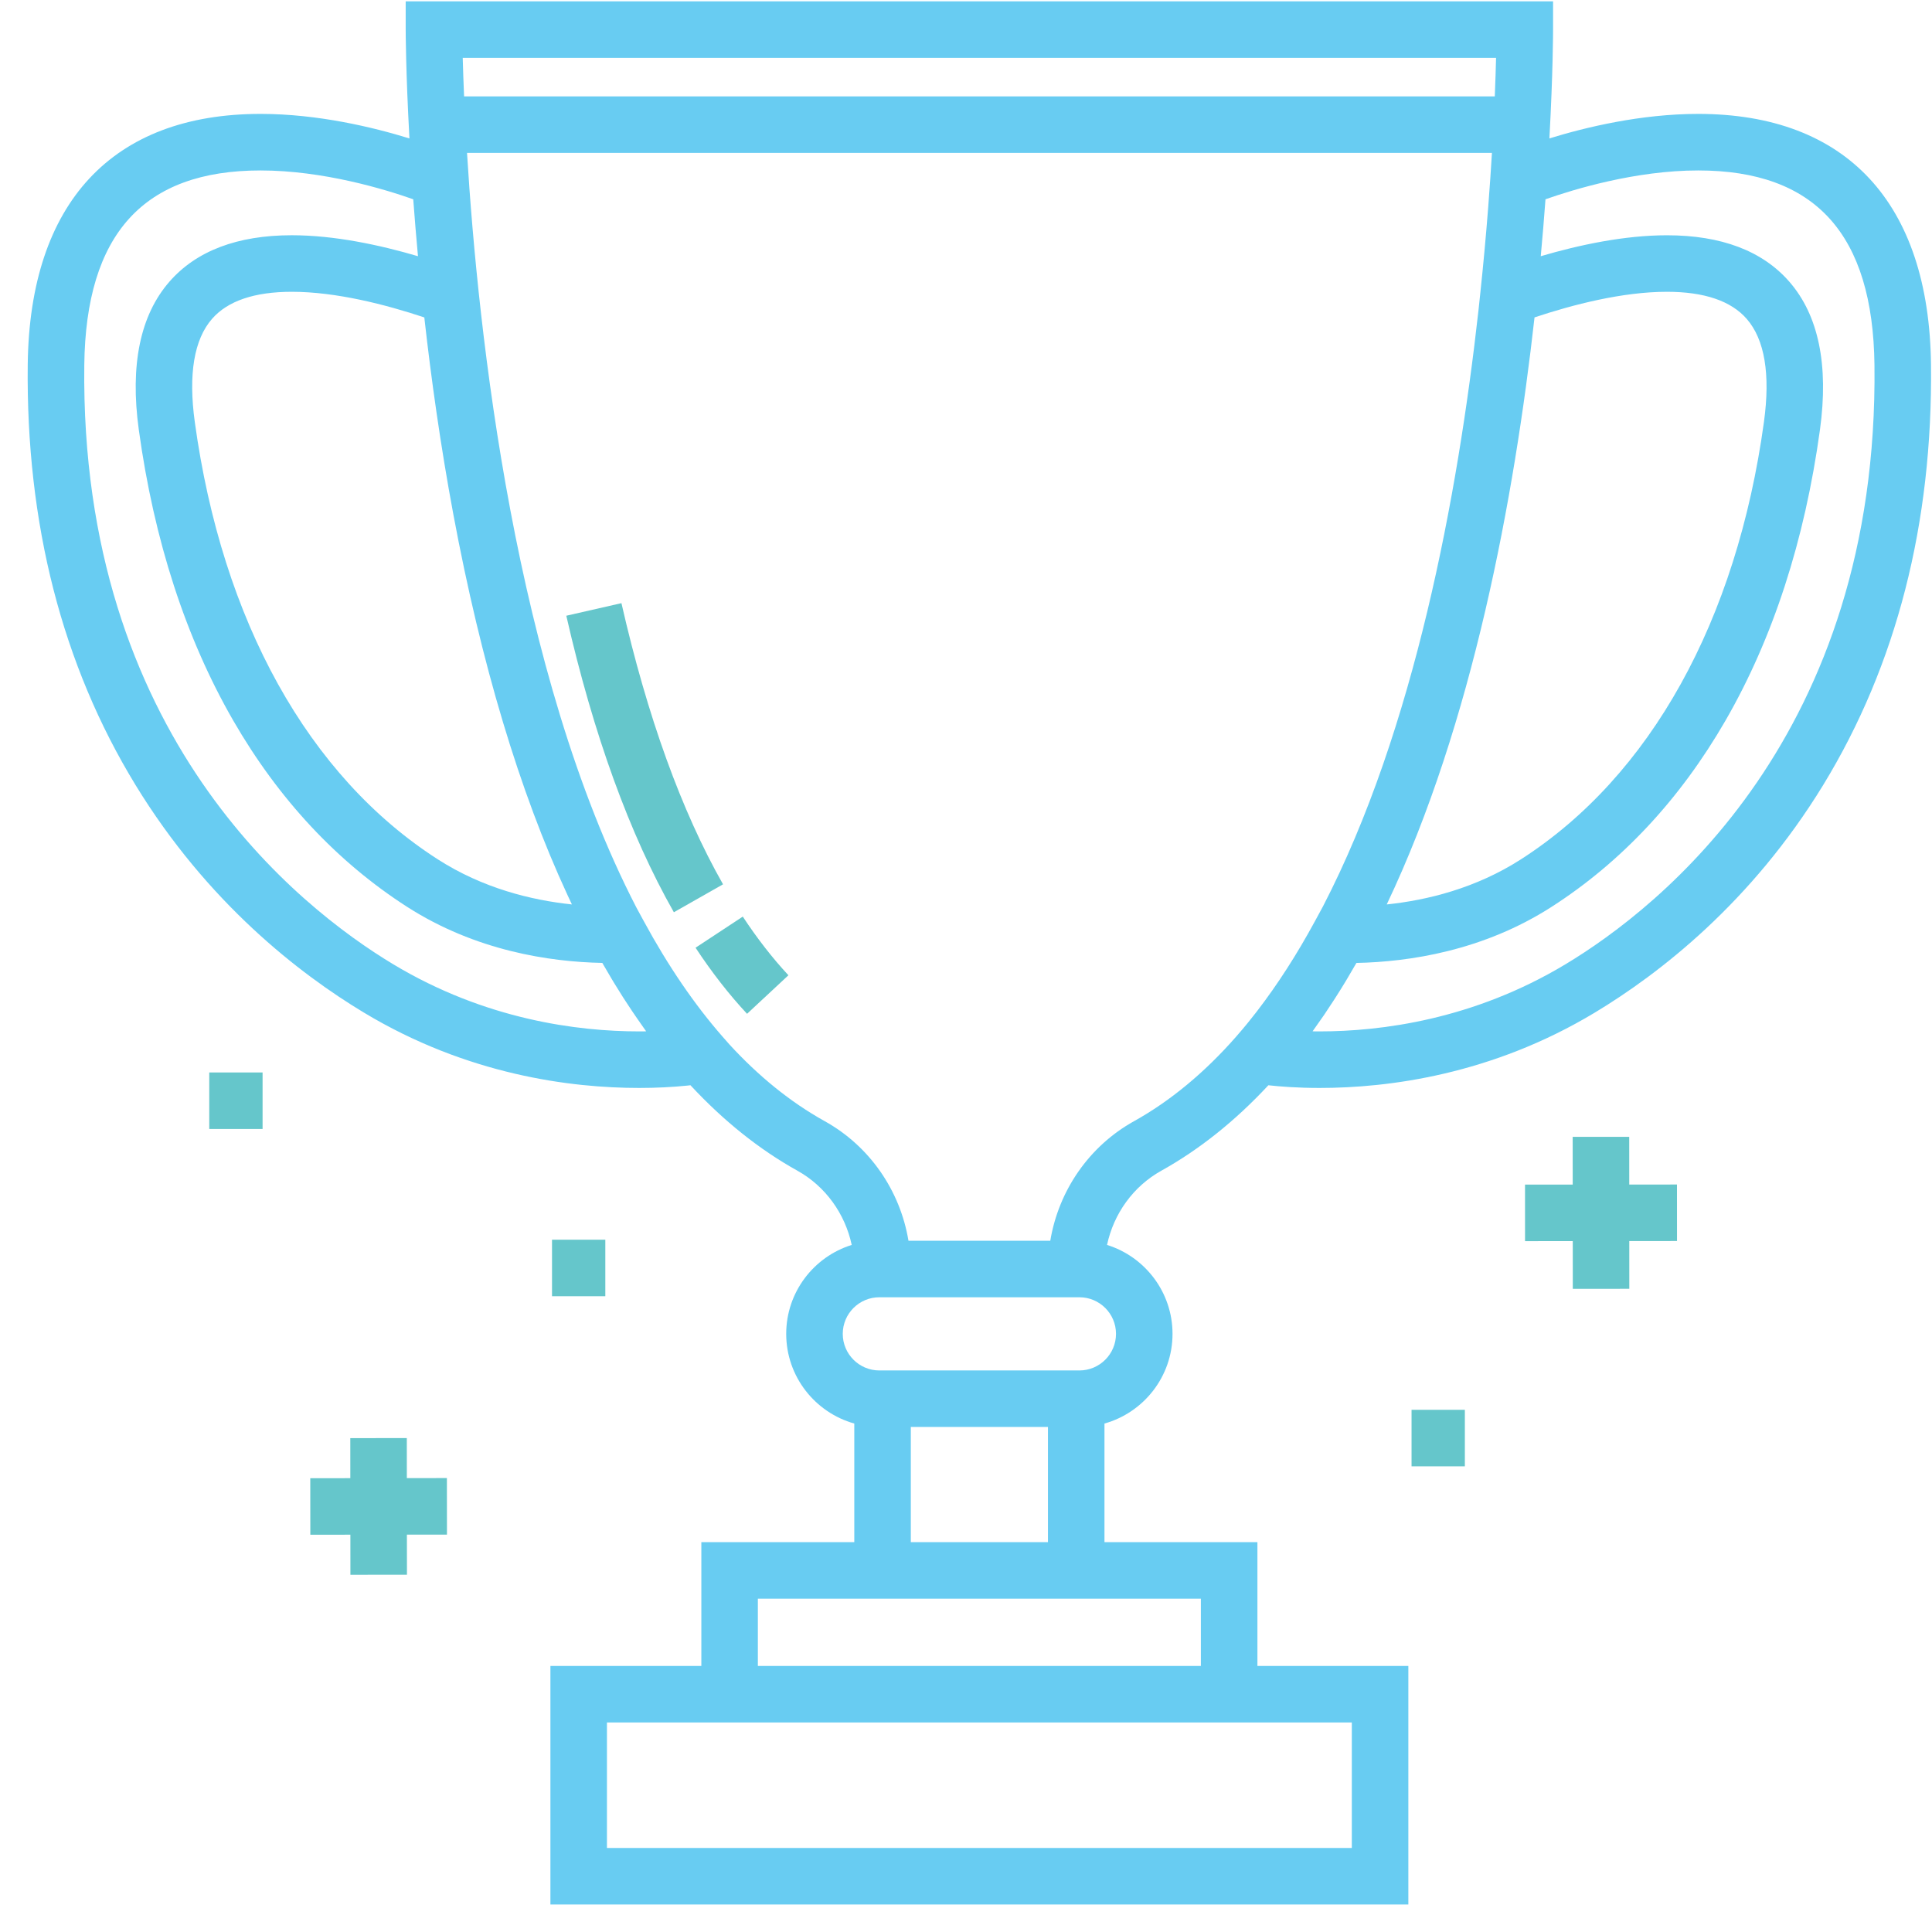 <?xml version="1.0" encoding="UTF-8"?> <svg xmlns="http://www.w3.org/2000/svg" xmlns:xlink="http://www.w3.org/1999/xlink" width="67px" height="67px" viewBox="0 0 67 67" version="1.1"><title>trophy (1) copy</title><g id="Mockups" stroke="none" stroke-width="1" fill="none" fill-rule="evenodd"><g id="Partnerships-v22" transform="translate(-222, -2279)" fill-rule="nonzero"><g id="Group-9" transform="translate(-128, 2030)"><g id="trophy-(1)-copy" transform="translate(350.96, 249.046)"><path d="M66.005,12.592 C65.939,6.99 63.072,3.904 57.932,3.904 C55.942,3.904 54.025,4.368 52.772,4.754 C52.897,2.464 52.899,1.051 52.899,0.98 L52.899,0 L13.109,0 L13.109,0.98 C13.109,1.014 13.112,2.449 13.239,4.755 C11.985,4.368 10.067,3.904 8.075,3.904 C2.935,3.904 0.068,6.99 0.002,12.592 C-0.062,18.103 1.195,23.009 3.738,27.174 C6.235,31.262 9.427,33.726 11.665,35.073 C15.249,37.23 18.832,37.683 21.206,37.683 C21.791,37.683 22.355,37.655 22.882,37.601 C22.917,37.597 22.95,37.593 22.984,37.589 C24.132,38.825 25.369,39.816 26.692,40.552 C27.666,41.094 28.344,42.04 28.577,43.127 C27.262,43.536 26.305,44.764 26.305,46.211 C26.305,47.691 27.306,48.94 28.666,49.321 L28.666,53.434 L23.362,53.434 L23.362,57.728 L18.128,57.728 L18.128,66 L47.88,66 L47.88,57.728 L42.646,57.728 L42.646,53.434 L37.342,53.434 L37.342,49.321 C38.702,48.94 39.702,47.691 39.702,46.211 C39.702,44.764 38.745,43.536 37.431,43.127 C37.663,42.04 38.341,41.094 39.316,40.552 C40.635,39.818 41.881,38.822 43.026,37.59 C43.432,37.635 44.04,37.683 44.801,37.683 C44.801,37.683 44.801,37.683 44.802,37.683 C47.175,37.683 50.758,37.23 54.342,35.073 C56.58,33.726 59.771,31.262 62.269,27.174 C64.812,23.009 66.069,18.103 66.005,12.592 Z M50.922,1.96 C50.913,2.319 50.9,2.77 50.878,3.297 L15.134,3.297 C15.111,2.77 15.097,2.318 15.087,1.96 L50.922,1.96 Z M52.256,10.961 C53.584,10.519 55.305,10.073 56.847,10.073 C58.14,10.073 59.071,10.389 59.614,11.012 C60.238,11.728 60.439,12.93 60.212,14.587 C59.264,21.488 56.272,26.874 51.786,29.754 C50.224,30.757 48.541,31.172 47.131,31.319 C50.114,25.049 51.558,17.183 52.256,10.961 Z M14.761,17.789 C15.725,22.96 17.056,27.401 18.718,30.988 C18.769,31.1 18.821,31.209 18.873,31.319 C17.464,31.171 15.782,30.757 14.221,29.754 C9.735,26.874 6.743,21.488 5.795,14.587 C5.568,12.931 5.769,11.728 6.393,11.012 C6.936,10.389 7.867,10.073 9.16,10.073 C10.703,10.073 12.426,10.52 13.755,10.962 C13.992,13.084 14.317,15.407 14.761,17.789 Z M21.206,35.722 C19.08,35.722 15.875,35.318 12.676,33.393 C9.405,31.425 1.812,25.459 1.963,12.615 C2.016,8.073 4.016,5.865 8.075,5.865 C10.246,5.865 12.391,6.519 13.371,6.865 C13.42,7.522 13.474,8.182 13.535,8.839 C12.203,8.447 10.633,8.112 9.16,8.112 C7.276,8.112 5.847,8.654 4.915,9.723 C3.902,10.885 3.545,12.611 3.853,14.854 C4.381,18.696 5.484,22.091 7.131,24.946 C8.704,27.672 10.733,29.845 13.161,31.404 C15.533,32.926 18.098,33.311 19.928,33.347 C19.934,33.358 19.94,33.368 19.946,33.379 C20.047,33.555 20.148,33.728 20.25,33.898 C20.282,33.951 20.314,34.004 20.346,34.057 C20.444,34.217 20.542,34.376 20.642,34.532 C20.679,34.59 20.717,34.647 20.755,34.705 C20.822,34.809 20.89,34.913 20.959,35.015 C21.025,35.113 21.092,35.211 21.159,35.307 C21.224,35.402 21.29,35.496 21.356,35.589 C21.387,35.632 21.418,35.677 21.449,35.72 C21.37,35.722 21.289,35.722 21.206,35.722 Z M45.92,59.688 L45.92,64.04 L20.088,64.04 L20.088,59.688 L23.362,59.688 L42.646,59.688 L45.92,59.688 Z M37.342,55.395 L40.685,55.395 L40.685,57.728 L25.322,57.728 L25.322,55.395 L28.666,55.395 L37.342,55.395 Z M30.626,53.435 L30.626,49.44 L35.382,49.44 L35.382,53.435 L30.626,53.435 L30.626,53.435 Z M37.742,46.211 C37.742,46.911 37.173,47.48 36.473,47.48 L29.535,47.48 C28.835,47.48 28.266,46.911 28.266,46.211 C28.266,45.511 28.835,44.942 29.535,44.942 L36.473,44.942 C37.173,44.942 37.742,45.511 37.742,46.211 Z M42.645,35.005 C42.635,35.019 42.624,35.033 42.613,35.047 C42.517,35.172 42.419,35.294 42.322,35.414 C42.298,35.443 42.274,35.473 42.25,35.502 C42.143,35.632 42.034,35.76 41.925,35.884 C41.92,35.89 41.915,35.897 41.91,35.902 C40.817,37.149 39.624,38.137 38.363,38.838 C36.81,39.703 35.753,41.238 35.463,42.982 L30.545,42.982 C30.255,41.238 29.198,39.703 27.645,38.838 C26.428,38.162 25.33,37.257 24.337,36.176 L24.097,35.903 C23.123,34.791 22.204,33.444 21.367,31.9 L21.11,31.427 C16.895,23.282 15.62,11.51 15.236,5.257 L50.779,5.257 C50.763,5.529 50.745,5.81 50.725,6.102 C50.724,6.116 50.723,6.13 50.722,6.143 C50.701,6.459 50.678,6.776 50.653,7.094 C50.652,7.103 50.652,7.112 50.651,7.122 C50.573,8.127 50.48,9.136 50.374,10.134 L50.31,10.737 C49.597,17.122 48.093,25.256 44.921,31.384 L44.641,31.9 C44.017,33.05 43.349,34.089 42.645,35.005 Z M53.331,33.393 C50.132,35.318 46.927,35.722 44.802,35.722 C44.802,35.722 44.801,35.722 44.801,35.722 C44.718,35.722 44.637,35.722 44.558,35.72 C44.559,35.719 44.56,35.717 44.562,35.715 C44.689,35.539 44.814,35.361 44.938,35.18 C44.953,35.158 44.967,35.136 44.983,35.114 C45.087,34.96 45.19,34.804 45.291,34.647 C45.317,34.607 45.344,34.566 45.369,34.526 C45.482,34.349 45.593,34.172 45.702,33.991 C45.719,33.963 45.736,33.934 45.753,33.905 C45.842,33.756 45.931,33.605 46.018,33.453 C46.038,33.417 46.059,33.383 46.08,33.348 C47.909,33.311 50.475,32.927 52.846,31.404 C55.274,29.845 57.303,27.672 58.876,24.947 C60.524,22.092 61.627,18.696 62.155,14.854 C62.462,12.611 62.105,10.885 61.092,9.723 C60.16,8.654 58.732,8.113 56.847,8.113 C55.375,8.113 53.805,8.447 52.472,8.839 C52.534,8.169 52.587,7.527 52.632,6.916 C52.634,6.899 52.635,6.882 52.636,6.865 C53.617,6.52 55.761,5.865 57.932,5.865 C61.992,5.865 63.991,8.073 64.045,12.615 C64.195,25.459 56.602,31.425 53.331,33.393 Z" id="Shape" fill="#68CCF2"></path><path d="M24.799,31.741 L23.161,32.82 C23.72,33.669 24.321,34.44 24.947,35.112 L26.382,33.775 C25.83,33.183 25.298,32.499 24.799,31.741 Z" id="Path" fill="#65C6CB"></path><path d="M20.591,20.871 L18.679,21.307 C19.619,25.428 20.874,28.888 22.409,31.59 L24.114,30.621 C22.674,28.086 21.488,24.806 20.591,20.871 Z" id="Path" fill="#65C6CB"></path><polygon id="Path" fill="#65C6CB" points="57.197 42.992 57.196 41.032 55.541 41.033 55.54 39.378 53.579 39.379 53.58 41.034 51.926 41.035 51.927 42.996 53.582 42.995 53.583 44.65 55.543 44.648 55.542 42.993"></polygon><polygon id="Path" fill="#65C6CB" points="14.54 53.173 14.538 51.212 13.149 51.214 13.148 49.825 11.188 49.827 11.189 51.216 9.8 51.217 9.802 53.177 11.191 53.176 11.192 54.565 13.153 54.563 13.151 53.174"></polygon><rect id="Rectangle" fill="#65C6CB" x="6.297" y="37.146" width="1.849" height="1.96"></rect><rect id="Rectangle" fill="#65C6CB" x="18.183" y="42.946" width="1.849" height="1.96"></rect><rect id="Rectangle" fill="#65C6CB" x="47.991" y="48.845" width="1.849" height="1.96"></rect></g></g></g></g></svg> 